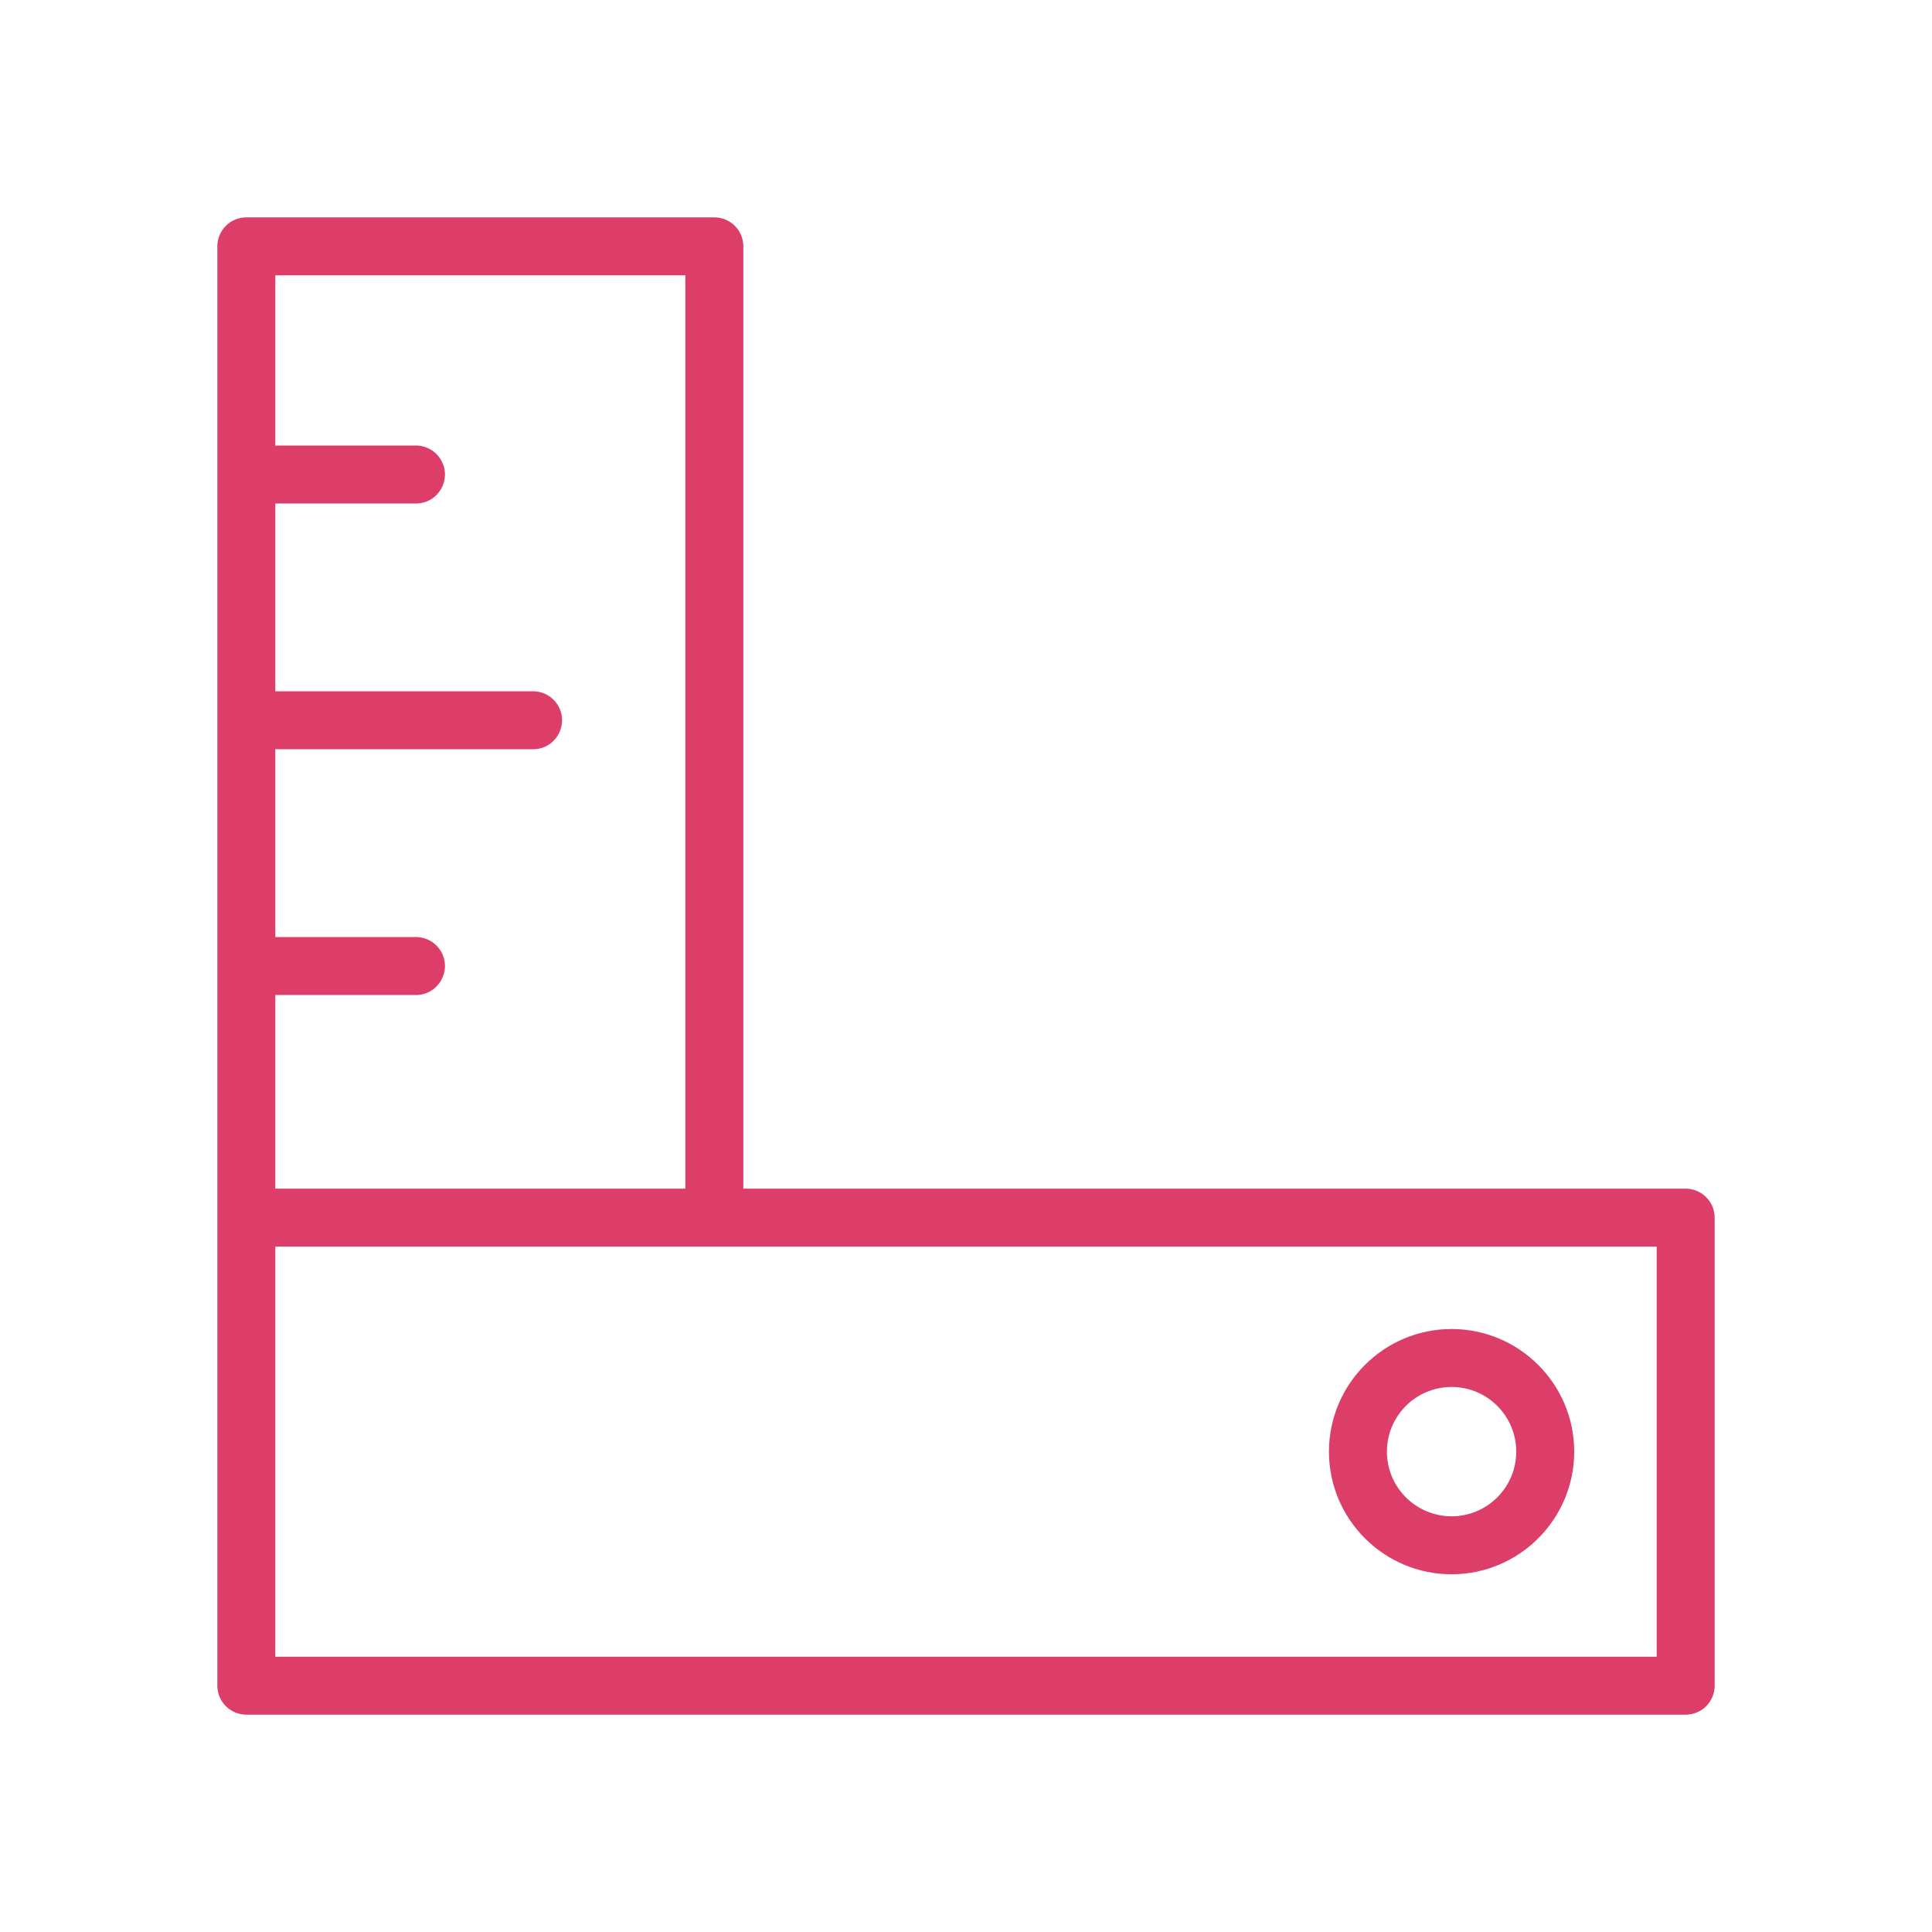 <?xml version="1.0" encoding="UTF-8"?> <svg xmlns="http://www.w3.org/2000/svg" viewBox="1950 2450 100 100" width="100" height="100"><path fill="#dc3e69" stroke="none" fill-opacity="1" stroke-width="1" stroke-opacity="1" color="rgb(51, 51, 51)" fill-rule="evenodd" id="tSvgd5c38ad66d" d="M 2037.25 2511.525 C 2020.992 2511.525 2004.733 2511.525 1988.475 2511.525 C 1988.475 2495.267 1988.475 2479.009 1988.475 2462.751 C 1988.475 2461.923 1987.803 2461.251 1986.975 2461.251 C 1978.9 2461.251 1970.825 2461.251 1962.75 2461.251 C 1961.922 2461.251 1961.25 2461.923 1961.25 2462.751 C 1961.25 2487.584 1961.25 2512.418 1961.25 2537.251 C 1961.25 2538.079 1961.922 2538.751 1962.75 2538.751 C 1987.583 2538.751 2012.417 2538.751 2037.25 2538.751 C 2038.078 2538.751 2038.75 2538.079 2038.75 2537.251 C 2038.75 2529.176 2038.75 2521.1 2038.75 2513.025C 2038.75 2512.197 2038.078 2511.525 2037.25 2511.525Z M 1985.475 2464.251 C 1985.475 2480.009 1985.475 2495.767 1985.475 2511.525 C 1978.4 2511.525 1971.325 2511.525 1964.25 2511.525 C 1964.25 2508.184 1964.25 2504.842 1964.25 2501.501 C 1966.676 2501.501 1969.103 2501.501 1971.529 2501.501 C 1972.684 2501.501 1973.405 2500.251 1972.828 2499.251 C 1972.56 2498.787 1972.065 2498.501 1971.529 2498.501 C 1969.103 2498.501 1966.676 2498.501 1964.25 2498.501 C 1964.25 2495.261 1964.25 2492.021 1964.25 2488.781 C 1968.697 2488.781 1973.145 2488.781 1977.592 2488.781 C 1978.747 2488.781 1979.468 2487.531 1978.891 2486.531 C 1978.623 2486.067 1978.128 2485.781 1977.592 2485.781 C 1973.145 2485.781 1968.697 2485.781 1964.25 2485.781 C 1964.25 2482.541 1964.25 2479.301 1964.25 2476.061 C 1966.676 2476.061 1969.103 2476.061 1971.529 2476.061 C 1972.684 2476.061 1973.405 2474.811 1972.828 2473.811 C 1972.56 2473.347 1972.065 2473.061 1971.529 2473.061 C 1969.103 2473.061 1966.676 2473.061 1964.25 2473.061 C 1964.25 2470.124 1964.25 2467.188 1964.25 2464.251C 1971.325 2464.251 1978.4 2464.251 1985.475 2464.251Z M 2035.75 2535.751 C 2011.917 2535.751 1988.083 2535.751 1964.25 2535.751 C 1964.25 2528.676 1964.25 2521.6 1964.25 2514.525 C 1988.083 2514.525 2011.917 2514.525 2035.75 2514.525C 2035.75 2521.6 2035.75 2528.676 2035.75 2535.751Z"></path><path fill="#dc3e69" stroke="none" fill-opacity="1" stroke-width="1" stroke-opacity="1" color="rgb(51, 51, 51)" fill-rule="evenodd" id="tSvg13ed5e7d1c9" d="M 2025.134 2531.484 C 2028.634 2531.484 2031.481 2528.636 2031.481 2525.136 C 2031.481 2521.636 2028.633 2518.789 2025.134 2518.789 C 2021.63 2518.793 2018.79 2521.632 2018.786 2525.136C 2018.786 2528.636 2021.634 2531.484 2025.134 2531.484Z M 2025.134 2521.789 C 2026.982 2521.791 2028.479 2523.288 2028.481 2525.136 C 2028.479 2526.984 2026.982 2528.481 2025.134 2528.484 C 2023.286 2528.482 2021.788 2526.984 2021.786 2525.136C 2021.789 2523.288 2023.286 2521.791 2025.134 2521.789Z"></path><defs> </defs></svg> 